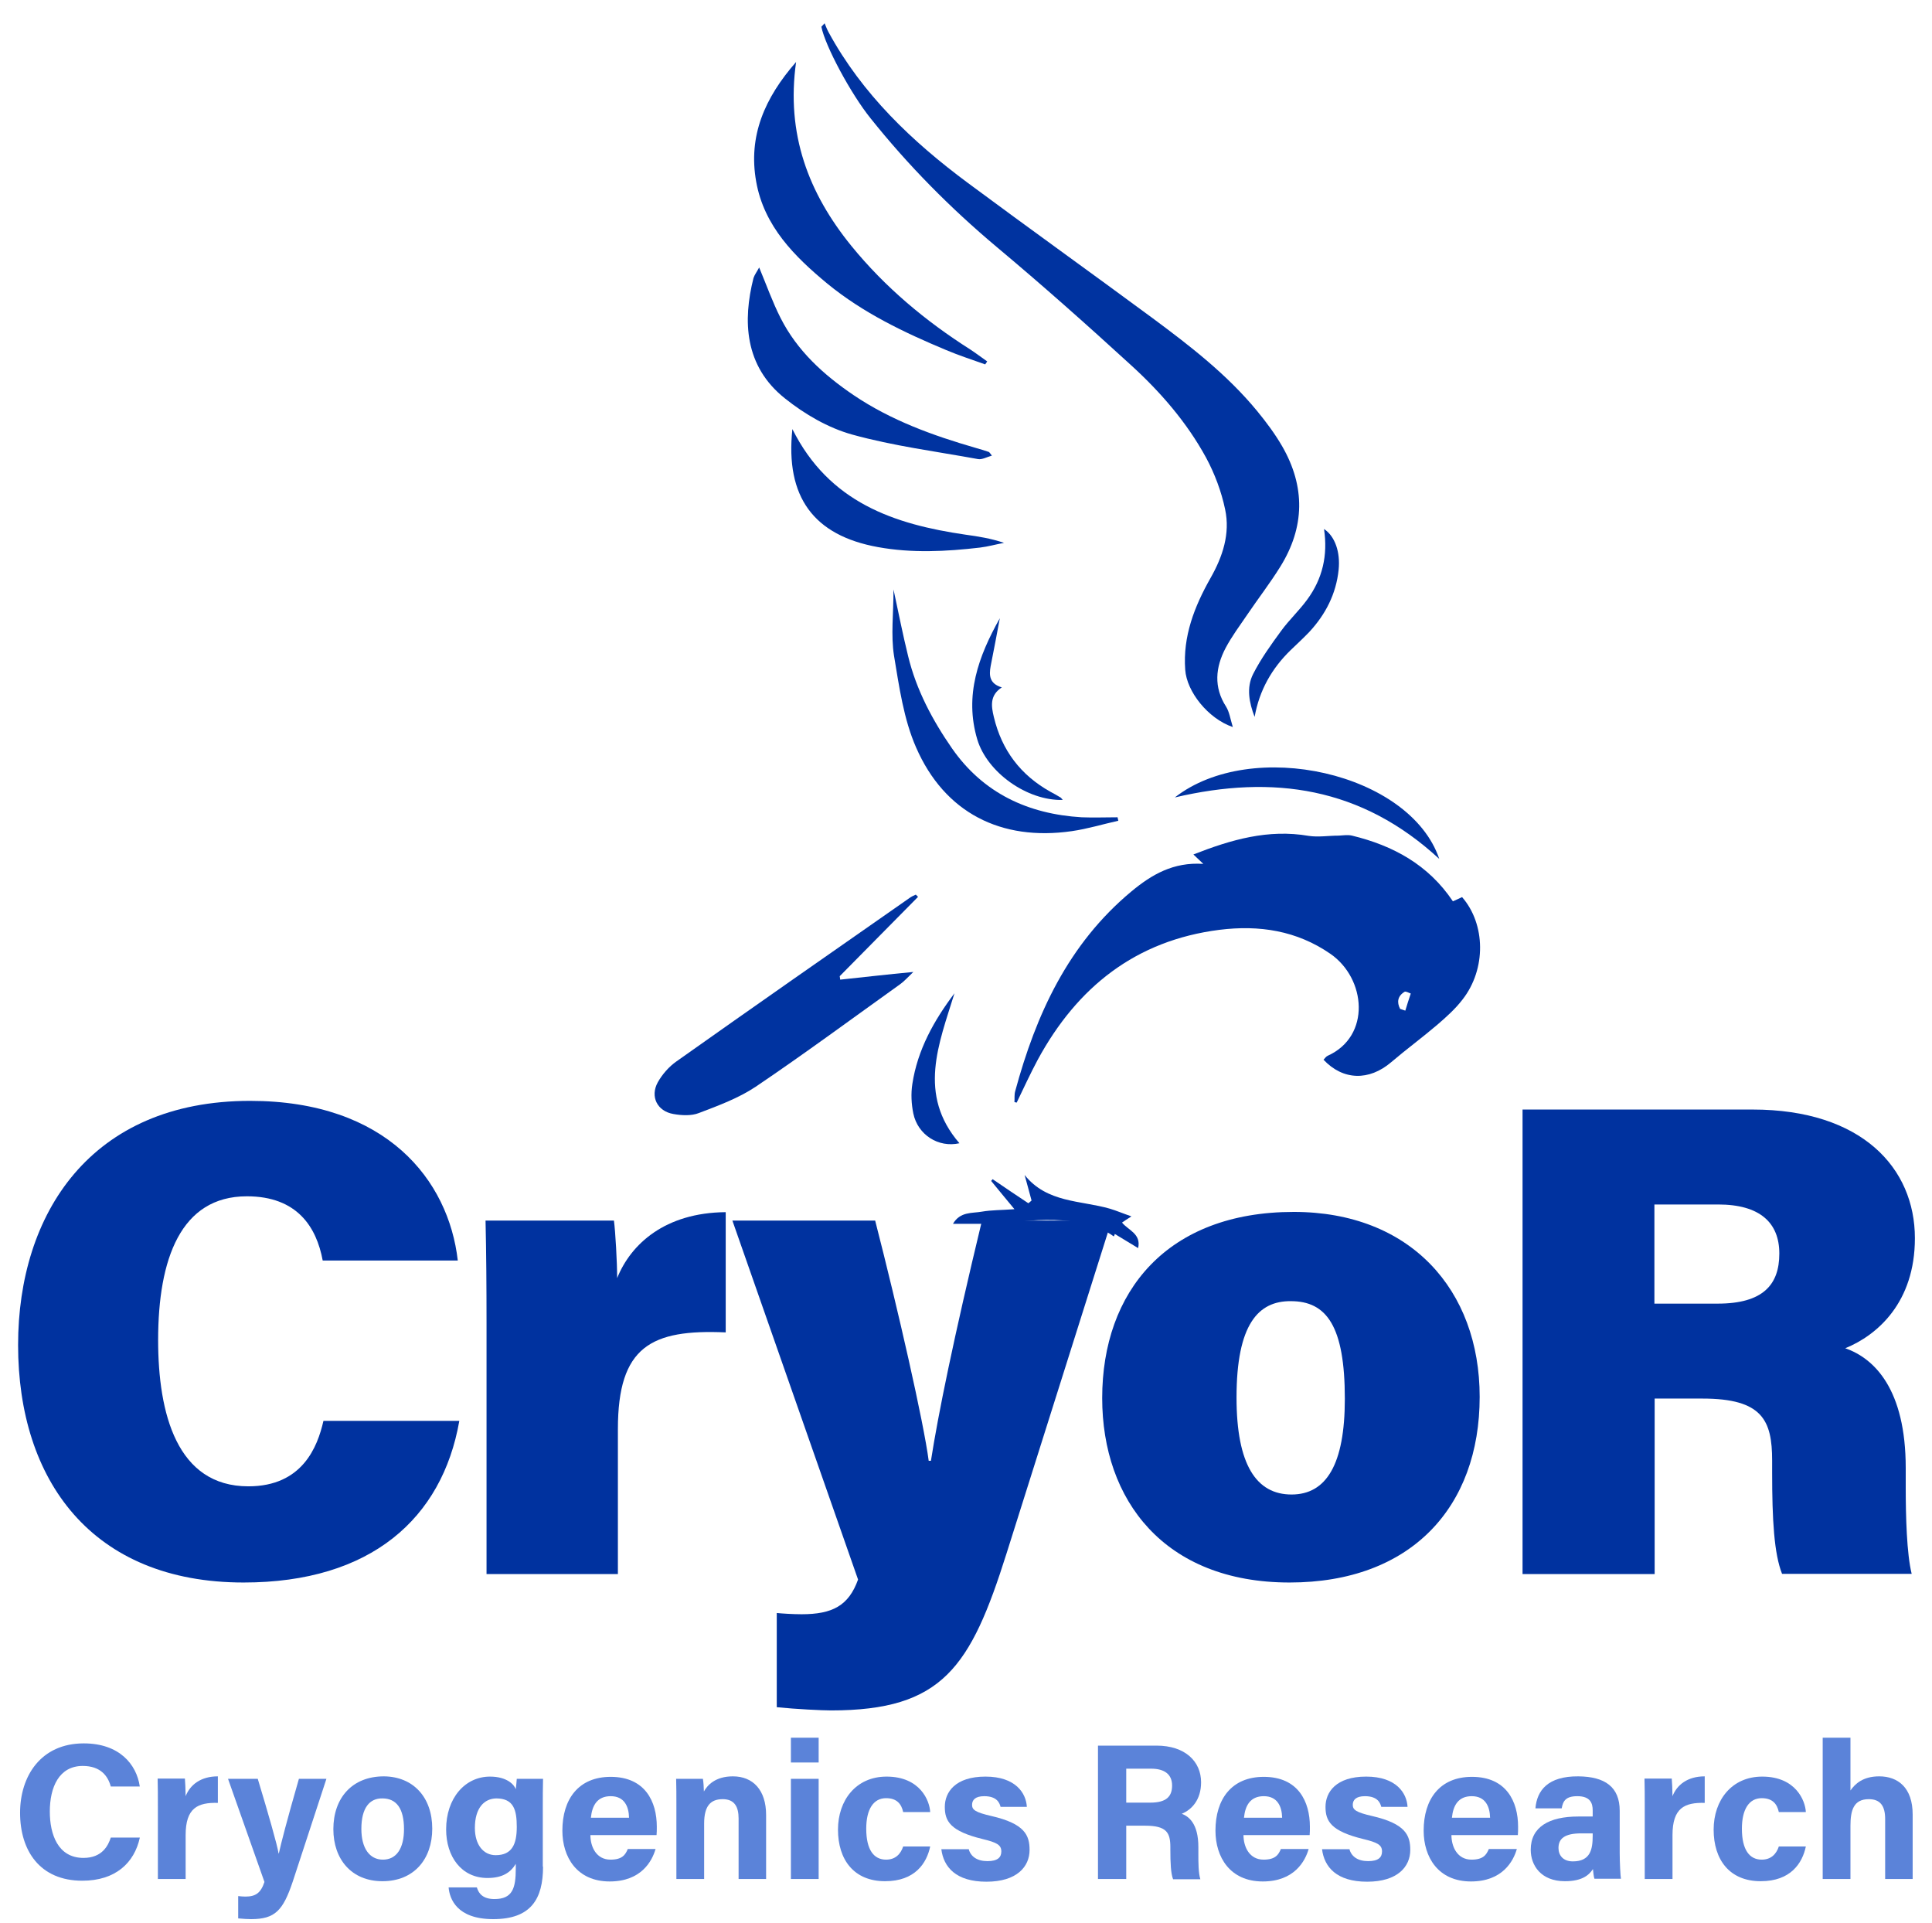 <?xml version="1.0" encoding="UTF-8"?> <svg xmlns="http://www.w3.org/2000/svg" xmlns:xlink="http://www.w3.org/1999/xlink" version="1.1" id="Layer_1" x="0px" y="0px" viewBox="0 0 779.5 775.7" style="enable-background:new 0 0 779.5 775.7;" xml:space="preserve"> <style type="text/css"> .st0{fill:#00329F;} .st1{fill:#0033A0;} .st2{fill:#5B83D9;} </style> <g> <path class="st0" d="M452.7,493.2c1-0.7,1.9-1.3,3.8-2.5c-3.5-1.2-6-2.3-8.7-3.1c-11.8-3.4-25.4-2.3-34.4-13.6 c0.9,3.4,1.9,6.8,2.8,10.3c-0.4,0.4-0.9,0.8-1.3,1.1c-4.8-3.2-9.6-6.4-14.4-9.7c-0.2,0.2-0.4,0.5-0.6,0.7c2.9,3.5,5.8,7.1,9.4,11.4 c-5.1,0.4-9.2,0.3-13.2,1c-3.9,0.7-8.7-0.1-11.6,4.9c7.3,0,14,0,21.4,0c0,0,28.6-5.9,43.5,5.1c0.1-0.3,0.3-0.6,0.4-1 c3.5,2.1,6.4,3.9,9.4,5.7C460.5,497.7,455.2,496.3,452.7,493.2z"></path> <g> <path class="st1" d="M402.1,99.6c18.4,15.4,36.3,31.3,54,47.5c12,10.9,22.7,23.2,30.5,37.5c3.5,6.5,6.2,13.7,7.7,20.9 c2.1,9.8-1,19.1-5.9,27.7c-6.5,11.5-11.2,23.5-10.2,37c0.6,8.8,9.2,19.7,19.2,23.1c-1-3.3-1.4-6.1-2.7-8.2 c-5.1-7.9-4.3-15.9-0.2-23.7c2.5-4.7,5.7-9,8.7-13.4c4.4-6.5,9.2-12.7,13.3-19.3c10-16,10.2-32.4,0.8-48.7 c-2.9-5-6.4-9.7-10.1-14.2c-12.1-14.7-27-26.2-42.1-37.4c-24.8-18.3-49.8-36.2-74.6-54.6c-22.5-16.7-42.6-35.8-56.2-60.8 c-0.6-1.1-1.1-2.4-1.6-3.6c-0.4,0.5-0.9,0.9-1.3,1.4c1.5,7.7,11.9,27.1,19.9,37C366.4,66.7,383.4,83.9,402.1,99.6z"></path> <path class="st1" d="M339,395.2c-0.1-0.5-0.1-0.9-0.2-1.4c10.5-10.7,21.1-21.3,31.6-32c-0.3-0.3-0.6-0.6-0.9-0.9 c-0.9,0.4-1.8,0.8-2.6,1.4c-31.4,21.9-62.8,43.8-94,65.9c-3,2.1-5.7,5.2-7.5,8.4c-3.2,5.8-0.2,11.7,6.3,12.8 c3.3,0.6,7.3,0.8,10.3-0.4c7.9-3,16-6,22.9-10.6c19.7-13.3,38.9-27.5,58.2-41.3c1.7-1.2,3.1-2.8,5.4-5 C357.9,393.1,348.4,394.2,339,395.2z"></path> <path class="st1" d="M333.9,114.5c14.3,11.7,30.8,19.6,47.8,26.7c5.2,2.2,10.5,3.9,15.8,5.8c0.3-0.4,0.5-0.8,0.8-1.2 c-2.3-1.6-4.5-3.3-6.8-4.8c-18.1-11.5-34.4-25.1-48-41.8c-17.3-21.3-26.4-45.1-22.3-74.2c-12.7,14.5-19.4,29.9-16.1,48.3 C308.3,91.3,320.6,103.5,333.9,114.5z"></path> <path class="st1" d="M316.8,160.8c7.9,6.3,17.3,11.8,27,14.5c16.6,4.6,33.8,6.8,50.8,9.9c1.6,0.3,3.5-0.8,5.6-1.4 c-0.8-1-1-1.4-1.3-1.5c-1.7-0.6-3.5-1.1-5.2-1.6c-17.3-5-34.2-11.1-49.3-21.3c-12.1-8.2-22.8-17.9-29.5-31.2 c-3.2-6.3-5.6-13.1-8.6-20.3c-0.9,1.7-1.9,3-2.3,4.3C299.7,129.2,300.2,147.7,316.8,160.8z"></path> <path class="st1" d="M369.6,301.5c11.5,26.4,34.3,37.9,62.8,33.8c6.3-0.9,12.5-2.8,18.8-4.2c-0.1-0.5-0.2-0.9-0.3-1.4 c-4.8,0-9.7,0.2-14.5,0c-21.6-1.3-39.7-9.7-52.3-27.8c-7.9-11.4-14.4-23.6-17.7-37.2c-2.1-8.5-3.8-17.1-5.9-26.9 c0,9.8-1.1,18.4,0.2,26.7C362.8,277.1,364.6,290.1,369.6,301.5z"></path> <path class="st1" d="M319.7,173.1c-2.9,27.4,8.6,42.9,34.5,47.6c13.7,2.5,27.5,1.8,41.2,0.2c3.3-0.4,6.4-1.3,9.7-1.9 c-5.3-1.8-10.4-2.6-15.5-3.3C360.7,211.5,334.5,202.7,319.7,173.1z"></path> <path class="st1" d="M474,321.7c39.6-9.3,75.3-4.2,106.7,24.8C568.9,311.7,505.1,297.4,474,321.7z"></path> <path class="st1" d="M516.9,254.5c-4.1,5.6-8.2,11.3-11.3,17.4c-2.8,5.5-1.6,11.6,0.6,17.3c1.9-10.7,6.9-19.5,14.5-26.9 c2.5-2.4,5.1-4.8,7.5-7.3c6.6-7.1,10.9-15.4,11.9-25.2c0.7-7-1.4-13.4-5.9-16.4c1.6,10.6-0.6,20.1-6.8,28.5 C524.2,246.3,520.1,250.1,516.9,254.5z"></path> <path class="st1" d="M403.4,249.4c-8.6,15.3-14.4,31.1-9.1,48.9c4,13.3,20.1,24.8,34.5,24.4c-0.6-0.7-0.8-1-1.1-1.1 c-1.3-0.8-2.6-1.5-3.9-2.2c-12-6.7-19.6-16.7-22.8-30.1c-1.1-4.5-1.7-8.8,3.2-12c-5-1.5-5.2-4.8-4.5-8.6 C401,262.2,402.2,255.8,403.4,249.4z"></path> <path class="st1" d="M385.1,400.7c-8.3,11-14.9,22.8-17,36.6c-0.6,3.9-0.4,8,0.4,11.9c1.8,8.6,10.1,13.9,18.6,12 C370.1,441.5,378.8,421.1,385.1,400.7z"></path> <path class="st1" d="M589.9,361.9c-1.2,0.6-2.4,1.1-3.7,1.7c-9.9-14.8-24.2-22.5-40.7-26.5c-1.7-0.4-3.6-0.1-5.4,0 c-4.1,0-8.2,0.7-12.1,0.1c-16.3-2.8-31.2,1.5-46.5,7.5c1.5,1.4,2.4,2.3,4,3.8c-12.1-0.8-20.8,4.3-29,11.1 c-25.5,21.2-38.5,49.6-46.9,80.6c-0.4,1.4-0.2,2.9-0.3,4.4c0.3,0.1,0.6,0.1,0.9,0.2c2.8-5.8,5.5-11.7,8.5-17.3 c15.9-29.3,39.5-48.1,73.3-52.4c16.1-2,31.2,0.3,44.8,9.7c14.4,10,16.4,33.2-1.1,41.1c-0.7,0.3-1.1,1-1.7,1.6 c7.9,8.4,18.4,8.6,27.3,1c6.1-5.2,12.5-9.9,18.6-15.1c3.6-3.1,7.3-6.4,10.2-10.2C599.7,390.9,599.4,372.8,589.9,361.9z M567,407.7 c-0.7-0.2-1.4-0.5-2.1-0.7c-1.4-2.7-1-5.2,1.8-6.9c0.5-0.3,1.6,0.4,2.5,0.7C568.4,403.1,567.7,405.4,567,407.7z"></path> </g> </g> <g> <path class="st0" d="M185.3,573.3c-6.9,39.2-35.6,65.1-87,65.1c-61.4,0-91-41.4-91-95.8c0-53,29.3-98.5,93.6-98.5 c55.1,0,80.1,32,83.8,64.4h-54.5c-2.5-13.5-10.3-25.9-30.6-25.9c-26.7,0-35.8,25.3-35.8,58c0,29.7,7.6,59,36.4,59 c21.8,0,27.9-15.9,30.3-26.4H185.3z"></path> <path class="st0" d="M196.3,533.3c0-13.6-0.1-28.2-0.4-40.9h51.8c0.6,4.4,1.3,16.9,1.3,23.2c5.5-13.7,19.3-26.4,43.8-26.6v48.5 c-30-1.3-43.5,5.6-43.5,39V635h-53V533.3z"></path> <path class="st0" d="M353.1,492.4c9.3,36.2,19.6,81.5,21.6,96.9h0.9c2.9-18.6,9.1-49.2,20.6-96.9h52.3l-42.4,134.3 c-14.5,45.9-25.8,63.3-70.8,63.3c-3.5,0-14.1-0.5-21.9-1.3v-38c1.9,0.2,6.5,0.5,10,0.5c12.4,0,19-3.4,22.8-14l-50.7-144.8H353.1z"></path> <path class="st0" d="M597,563.5c0,44.5-27.7,74.9-76.7,74.9c-50.5,0-75.6-33.2-75.6-74.4c0-43,26.2-75.1,77.3-75.1 C569,488.9,597,520.3,597,563.5z M498.9,563.8c0,27.1,8,39.1,22.2,39.1c14,0,21.5-12.1,21.5-38.6c0-29.4-7.4-39.4-21.8-39.4 C507.7,524.8,498.9,534.2,498.9,563.8z"></path> <path class="st0" d="M667.6,564.2V635h-53.3V447.6h92.8c44.1,0,65.5,23.6,65.5,51.9c0,25.9-15.1,39.1-28.1,44.4 c11.8,4.1,24.4,16.6,24.4,48.3v7.8c0,11.7,0.4,26.8,2.4,34.9H719c-3.2-8.1-4-21.7-4-40.9v-4.8c0-16.2-3.9-25-28.1-25H667.6z M667.6,525.9H693c18.3,0,24.9-7.6,24.9-20.2c0-12.5-7.9-19.8-24.7-19.8h-25.7V525.9z"></path> </g> <g> <g> <path class="st2" d="M56.4,741.4c-2.2,10-9.7,17.3-23.2,17.3c-17.1,0-25.1-12.1-25.1-27.4c0-14.7,8.3-28,25.7-28 c14.3,0,21.3,8.4,22.6,17.4H44.7c-1.1-4.1-4-8.3-11.3-8.3c-9.6,0-13.3,8.6-13.3,18.4c0,9.1,3.2,18.7,13.6,18.7 c7.6,0,10-5.1,11-8.2H56.4z"></path> <path class="st2" d="M63.7,728.5c0-4,0-7.6-0.1-11h11c0.1,0.9,0.3,4.9,0.3,7.1c1.8-4.6,6.1-8,13-8v10.7c-8.1-0.2-13,2-13,13V758 H63.7V728.5z"></path> <path class="st2" d="M104,717.6c4.2,13.9,7.8,26.4,8.4,30.1h0.1c0.9-4.1,3.2-13.1,8.1-30.1h11.1l-13.6,41.5 c-3.9,11.6-7.1,15.1-16.8,15.1c-1,0-3.3-0.1-5.2-0.3v-9c0.8,0.1,2,0.2,2.9,0.2c4.1,0,6.2-1.4,7.7-5.9L92,717.6H104z"></path> <path class="st2" d="M174.4,737.7c0,12.2-7.3,21.2-20.1,21.2c-12.5,0-19.8-8.9-19.8-21c0-12.5,7.5-21.3,20.4-21.3 C166.7,716.7,174.4,725,174.4,737.7z M145.8,737.8c0,7.8,3.3,12.4,8.7,12.4c5.5,0,8.5-4.6,8.5-12.3c0-8.4-3.1-12.4-8.7-12.4 C149.2,725.4,145.8,729.2,145.8,737.8z"></path> <path class="st2" d="M219.1,753c0,13-4.8,21.2-20.1,21.2c-14.7,0-17.6-8.2-18-12.8h11.4c0.8,2.8,2.8,4.7,7.1,4.7 c7.3,0,8.6-4.4,8.6-12.3v-1.9c-2.1,3.5-5.4,5.7-11.4,5.7c-10.6,0-16.7-8.7-16.7-19.6c0-12.6,7.6-21.3,17.7-21.3 c6.9,0,9.8,3.3,10.4,5.1c0.1-1.1,0.4-3.5,0.4-4.2h10.6c-0.1,3.6-0.1,7.7-0.1,11.6V753z M191.6,737.4c0,6.9,3.5,11,8.4,11 c6.7,0,8.5-4.6,8.5-11.4c0-6.8-1.2-11.5-8.3-11.5C195.4,725.6,191.6,729.3,191.6,737.4z"></path> <path class="st2" d="M238.2,740.2c0,5,2.5,10,8.1,10c4.7,0,6-1.9,7-4.3h11.2c-1.4,4.9-5.8,13.1-18.5,13.1 c-13.3,0-19.1-9.9-19.1-20.5c0-12.7,6.5-21.7,19.5-21.7c13.9,0,18.6,10,18.6,20.1c0,1.4,0,2.3-0.1,3.4H238.2z M253.8,733.3 c-0.1-4.7-2-8.7-7.4-8.7c-5.4,0-7.5,3.7-8,8.7H253.8z"></path> <path class="st2" d="M272.9,727.8c0-3.4,0-7.2-0.1-10.2h10.8c0.2,1,0.4,3.8,0.4,5.1c1.4-2.5,4.6-6.1,11.7-6.1 c8.1,0,13.4,5.5,13.4,15.6V758H298v-24.4c0-4.5-1.5-7.8-6.4-7.8c-4.8,0-7.5,2.6-7.5,9.8V758h-11.2V727.8z"></path> <path class="st2" d="M319.1,701h11.2v10h-11.2V701z M319.1,717.6h11.2V758h-11.2V717.6z"></path> <path class="st2" d="M375.3,744.9c-1.4,6.7-6.1,14-18.2,14c-12.6,0-19-8.7-19-20.8c0-11.9,7.3-21.4,19.6-21.4 c13.6,0,17.4,9.8,17.6,14.3h-10.9c-0.7-3.3-2.6-5.6-6.9-5.6c-5.1,0-8,4.5-8,12.3c0,8.6,3.1,12.5,8,12.5c3.8,0,5.9-2.3,6.9-5.3 H375.3z"></path> <path class="st2" d="M390.8,745.8c0.8,3.2,3.5,5,7.6,5c4.1,0,5.6-1.5,5.6-3.9c0-2.6-1.7-3.6-7.5-5c-13.2-3.2-15.3-7.3-15.3-13 c0-5.9,4.2-12.2,16.4-12.2c12.2,0,16.4,6.7,16.7,12.2h-10.6c-0.4-1.5-1.4-4.3-6.6-4.3c-3.7,0-4.9,1.6-4.9,3.5c0,2,1.3,3,7.8,4.5 c13.5,3.1,15.4,7.8,15.4,13.7c0,6.7-5.1,12.8-17.4,12.8c-12.3,0-17.3-5.9-18.2-13.1H390.8z"></path> <path class="st2" d="M454.4,736.4V758H443v-53.8h23.6c11.7,0,18,6.5,18,14.8c0,7.2-3.9,11.1-7.8,12.7c2.7,1,6.7,3.8,6.7,13.4v2.7 c0,3.6,0,7.7,0.8,10.3h-11c-0.9-2.3-1.1-6.4-1.1-12.1v-0.8c0-5.9-1.5-8.7-10.2-8.7H454.4z M454.4,727.2h9.7c6.4,0,8.8-2.4,8.8-6.9 c0-4.4-2.9-6.8-8.5-6.8h-10V727.2z"></path> <path class="st2" d="M501.7,740.2c0,5,2.5,10,8.1,10c4.7,0,6-1.9,7-4.3H528c-1.4,4.9-5.8,13.1-18.5,13.1 c-13.3,0-19.1-9.9-19.1-20.5c0-12.7,6.5-21.7,19.5-21.7c13.9,0,18.6,10,18.6,20.1c0,1.4,0,2.3-0.1,3.4H501.7z M517.3,733.3 c-0.1-4.7-2-8.7-7.4-8.7c-5.4,0-7.5,3.7-8,8.7H517.3z"></path> <path class="st2" d="M544.4,745.8c0.8,3.2,3.5,5,7.6,5c4.1,0,5.6-1.5,5.6-3.9c0-2.6-1.7-3.6-7.5-5c-13.2-3.2-15.3-7.3-15.3-13 c0-5.9,4.2-12.2,16.4-12.2c12.2,0,16.4,6.7,16.7,12.2h-10.6c-0.4-1.5-1.4-4.3-6.6-4.3c-3.7,0-4.9,1.6-4.9,3.5c0,2,1.3,3,7.8,4.5 c13.5,3.1,15.4,7.8,15.4,13.7c0,6.7-5.1,12.8-17.4,12.8c-12.3,0-17.3-5.9-18.2-13.1H544.4z"></path> <path class="st2" d="M585.6,740.2c0,5,2.5,10,8.1,10c4.7,0,6-1.9,7-4.3H612c-1.4,4.9-5.8,13.1-18.5,13.1 c-13.3,0-19.1-9.9-19.1-20.5c0-12.7,6.5-21.7,19.5-21.7c13.9,0,18.6,10,18.6,20.1c0,1.4,0,2.3-0.1,3.4H585.6z M601.2,733.3 c-0.1-4.7-2-8.7-7.4-8.7c-5.4,0-7.5,3.7-8,8.7H601.2z"></path> <path class="st2" d="M653.5,747.5c0,3.8,0.3,9.5,0.5,10.4h-10.7c-0.3-0.8-0.5-2.9-0.6-3.9c-1.5,2.3-4.2,4.9-11.3,4.9 c-9.7,0-13.8-6.4-13.8-12.7c0-9.2,7.4-13.4,19.2-13.4c2,0,4.4,0,5.8,0v-2.5c0-2.9-1-5.7-6.2-5.7c-4.7,0-5.8,2-6.3,4.9h-10.6 c0.6-7.2,5-13,17.3-12.9c10.8,0.1,16.7,4.3,16.7,13.9V747.5z M642.6,739.6c-0.9,0-3.1,0-4.6,0c-6.7,0-9.2,2.1-9.2,5.9 c0,2.9,1.8,5.4,5.8,5.4c7.1,0,8-4.9,8-10.3V739.6z"></path> <path class="st2" d="M663.6,728.5c0-4,0-7.6-0.1-11h11c0.1,0.9,0.3,4.9,0.3,7.1c1.8-4.6,6.1-8,13-8v10.7c-8.1-0.2-13,2-13,13V758 h-11.2V728.5z"></path> <path class="st2" d="M728.6,744.9c-1.4,6.7-6.1,14-18.2,14c-12.6,0-19-8.7-19-20.8c0-11.9,7.3-21.4,19.6-21.4 c13.6,0,17.4,9.8,17.6,14.3h-10.9c-0.7-3.3-2.6-5.6-6.9-5.6c-5.1,0-8,4.5-8,12.3c0,8.6,3.1,12.5,8,12.5c3.8,0,5.9-2.3,6.9-5.3 H728.6z"></path> <path class="st2" d="M746.6,701v21.3c1.8-2.6,5-5.7,11.6-5.7c7.5,0,13.5,4.5,13.5,15.4V758h-11.1v-24.2c0-5.2-1.9-8-6.6-8 c-6.2,0-7.4,4.6-7.4,10.8V758h-11.2V701H746.6z"></path> </g> </g> </svg> 